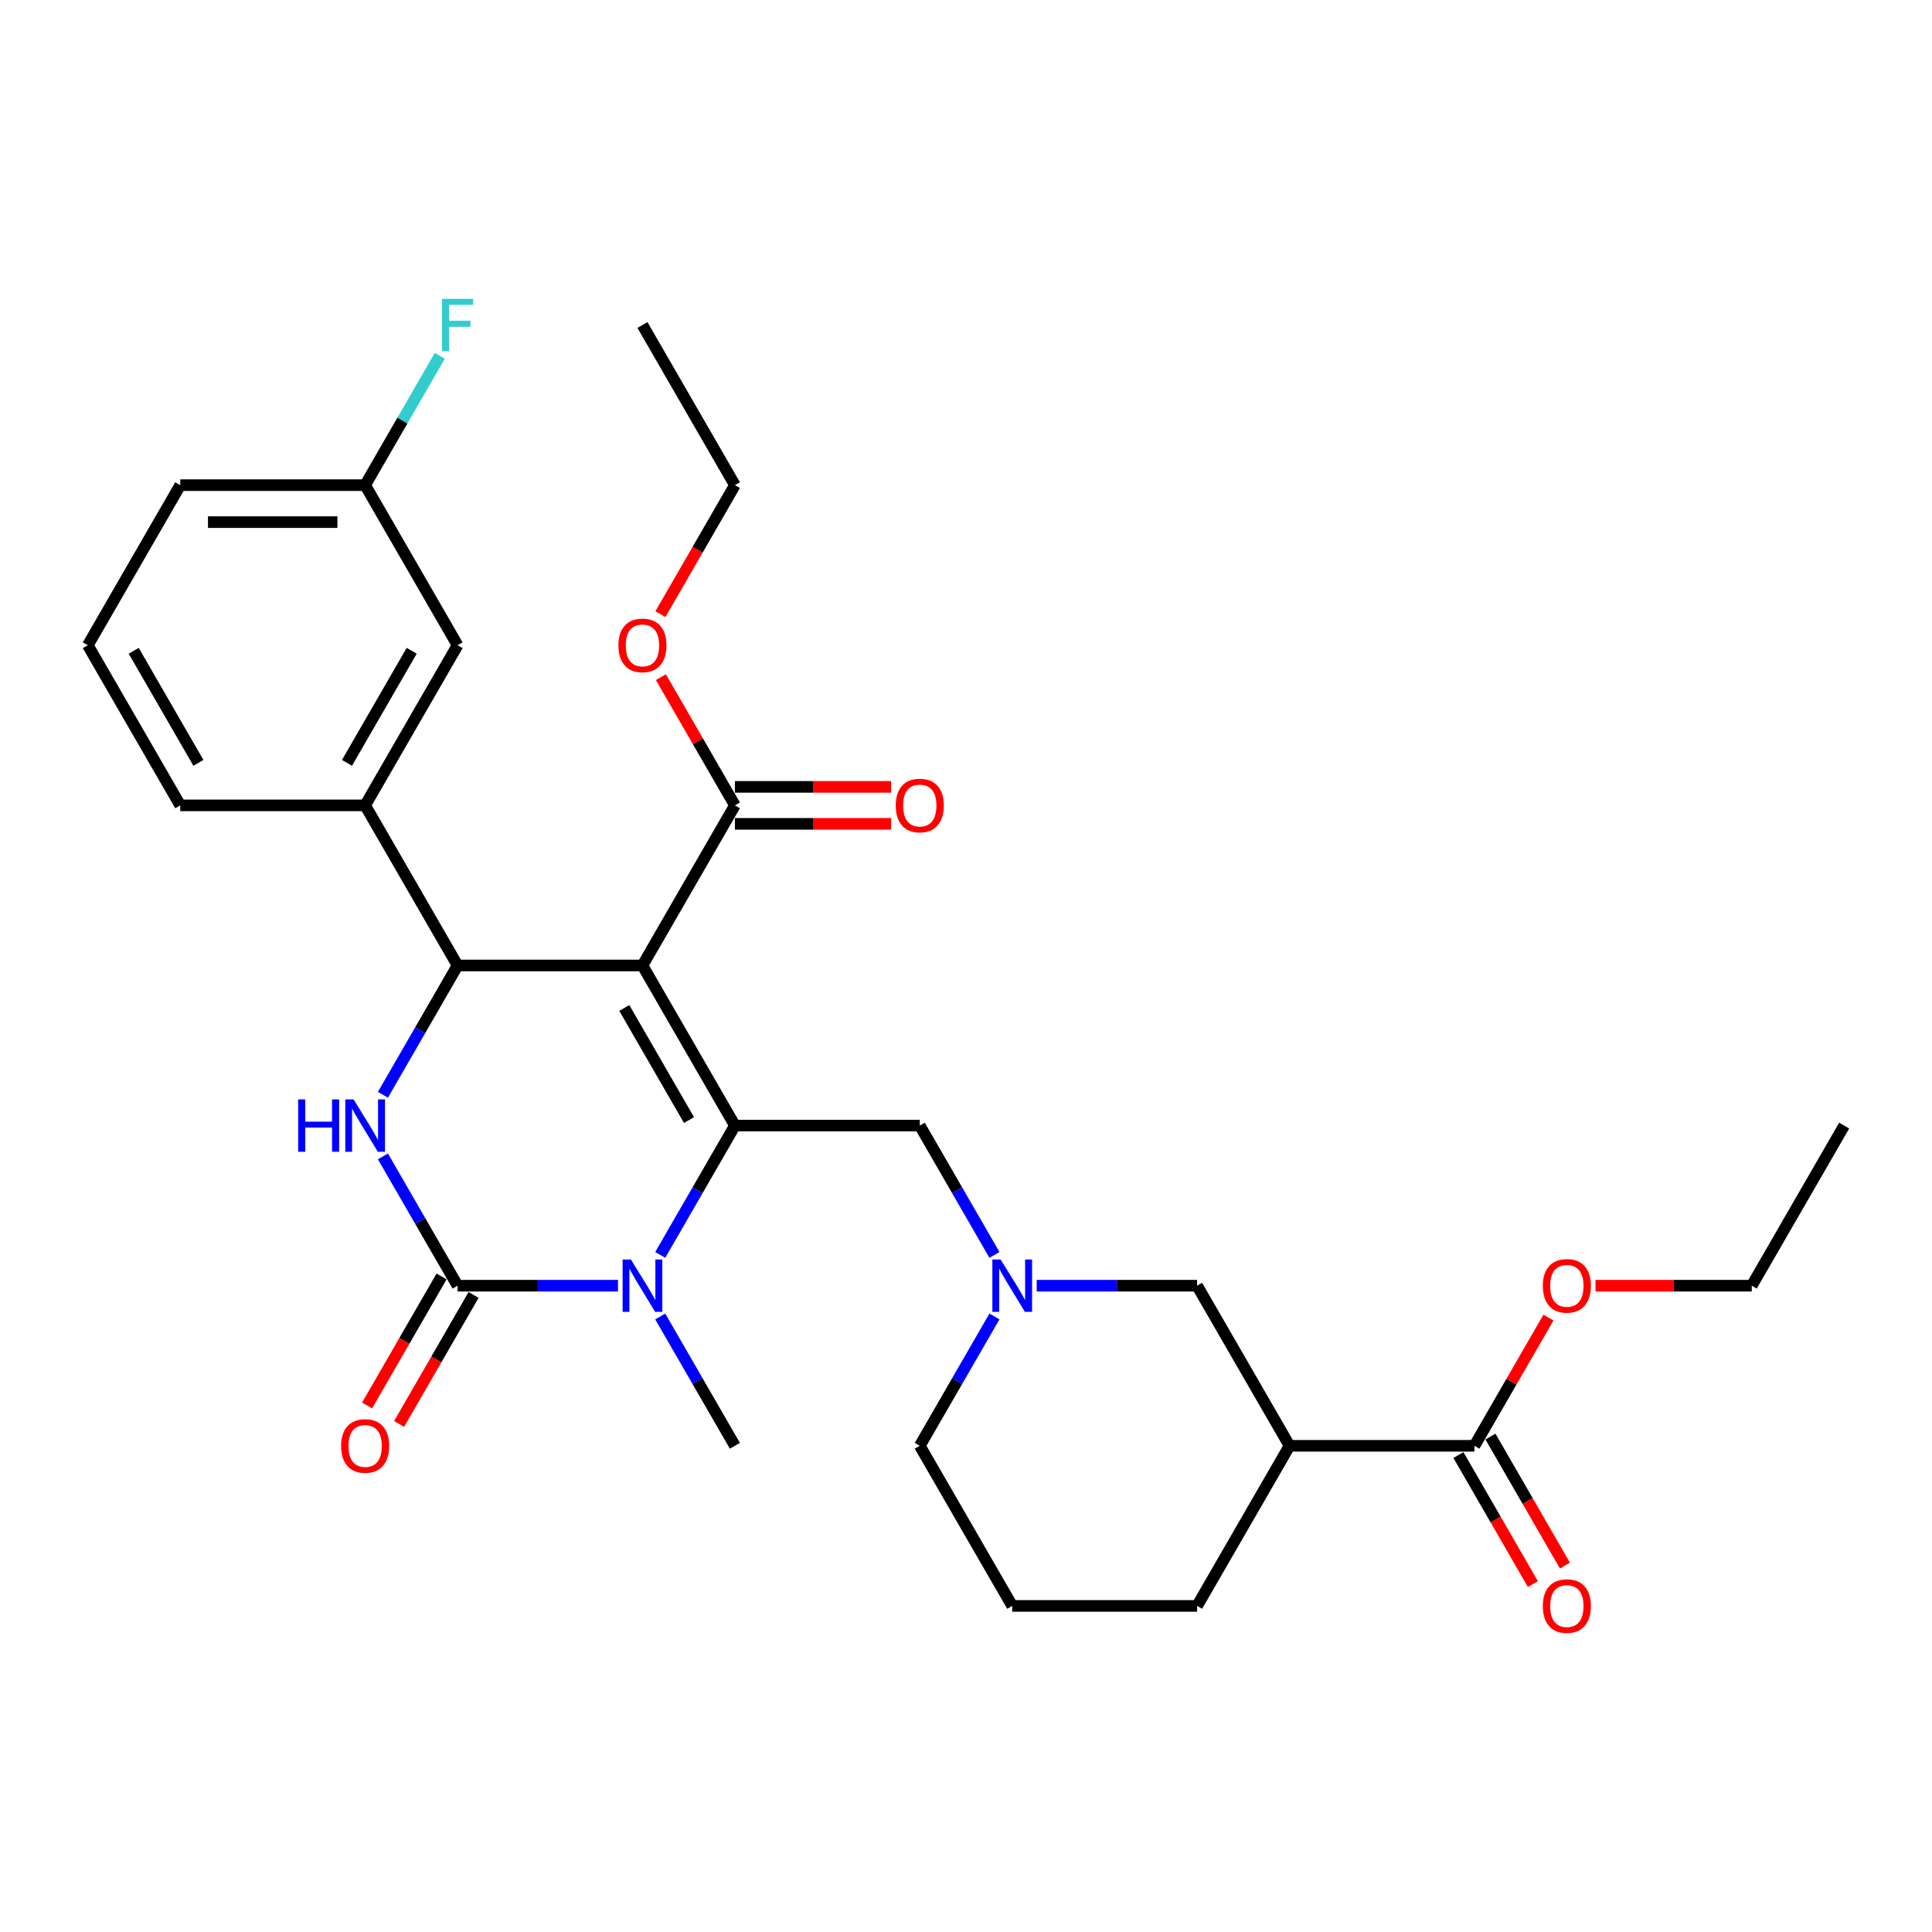<?xml version='1.0' encoding='iso-8859-1'?>
<svg version='1.1' baseProfile='full'
              xmlns='http://www.w3.org/2000/svg'
                      xmlns:rdkit='http://www.rdkit.org/xml'
                      xmlns:xlink='http://www.w3.org/1999/xlink'
                  xml:space='preserve'
width='1000px' height='1000px' viewBox='0 0 1000 1000'>
<!-- END OF HEADER -->
<rect style='opacity:1.0;fill:#FFFFFF;stroke:none' width='1000' height='1000' x='0' y='0'> </rect>
<path class='bond-0' d='M 763.158,748.347 L 667.464,748.347' style='fill:none;fill-rule:evenodd;stroke:#000000;stroke-width:6px;stroke-linecap:butt;stroke-linejoin:miter;stroke-opacity:1' />
<path class='bond-1' d='M 763.158,748.347 L 782.313,715.169' style='fill:none;fill-rule:evenodd;stroke:#000000;stroke-width:6px;stroke-linecap:butt;stroke-linejoin:miter;stroke-opacity:1' />
<path class='bond-1' d='M 782.313,715.169 L 801.469,681.991' style='fill:none;fill-rule:evenodd;stroke:#FF0000;stroke-width:6px;stroke-linecap:butt;stroke-linejoin:miter;stroke-opacity:1' />
<path class='bond-2' d='M 754.871,753.132 L 774.148,786.52' style='fill:none;fill-rule:evenodd;stroke:#000000;stroke-width:6px;stroke-linecap:butt;stroke-linejoin:miter;stroke-opacity:1' />
<path class='bond-2' d='M 774.148,786.52 L 793.425,819.909' style='fill:none;fill-rule:evenodd;stroke:#FF0000;stroke-width:6px;stroke-linecap:butt;stroke-linejoin:miter;stroke-opacity:1' />
<path class='bond-2' d='M 771.445,743.562 L 790.722,776.951' style='fill:none;fill-rule:evenodd;stroke:#000000;stroke-width:6px;stroke-linecap:butt;stroke-linejoin:miter;stroke-opacity:1' />
<path class='bond-2' d='M 790.722,776.951 L 809.999,810.34' style='fill:none;fill-rule:evenodd;stroke:#FF0000;stroke-width:6px;stroke-linecap:butt;stroke-linejoin:miter;stroke-opacity:1' />
<path class='bond-3' d='M 476.077,582.601 L 495.398,616.066' style='fill:none;fill-rule:evenodd;stroke:#000000;stroke-width:6px;stroke-linecap:butt;stroke-linejoin:miter;stroke-opacity:1' />
<path class='bond-3' d='M 495.398,616.066 L 514.719,649.531' style='fill:none;fill-rule:evenodd;stroke:#0000FF;stroke-width:6px;stroke-linecap:butt;stroke-linejoin:miter;stroke-opacity:1' />
<path class='bond-4' d='M 476.077,582.601 L 380.383,582.601' style='fill:none;fill-rule:evenodd;stroke:#000000;stroke-width:6px;stroke-linecap:butt;stroke-linejoin:miter;stroke-opacity:1' />
<path class='bond-5' d='M 536.593,665.474 L 578.105,665.474' style='fill:none;fill-rule:evenodd;stroke:#0000FF;stroke-width:6px;stroke-linecap:butt;stroke-linejoin:miter;stroke-opacity:1' />
<path class='bond-5' d='M 578.105,665.474 L 619.617,665.474' style='fill:none;fill-rule:evenodd;stroke:#000000;stroke-width:6px;stroke-linecap:butt;stroke-linejoin:miter;stroke-opacity:1' />
<path class='bond-6' d='M 514.719,681.416 L 495.398,714.882' style='fill:none;fill-rule:evenodd;stroke:#0000FF;stroke-width:6px;stroke-linecap:butt;stroke-linejoin:miter;stroke-opacity:1' />
<path class='bond-6' d='M 495.398,714.882 L 476.077,748.347' style='fill:none;fill-rule:evenodd;stroke:#000000;stroke-width:6px;stroke-linecap:butt;stroke-linejoin:miter;stroke-opacity:1' />
<path class='bond-7' d='M 667.464,748.347 L 619.617,665.474' style='fill:none;fill-rule:evenodd;stroke:#000000;stroke-width:6px;stroke-linecap:butt;stroke-linejoin:miter;stroke-opacity:1' />
<path class='bond-8' d='M 667.464,748.347 L 619.617,831.22' style='fill:none;fill-rule:evenodd;stroke:#000000;stroke-width:6px;stroke-linecap:butt;stroke-linejoin:miter;stroke-opacity:1' />
<path class='bond-9' d='M 332.536,499.727 L 380.383,582.601' style='fill:none;fill-rule:evenodd;stroke:#000000;stroke-width:6px;stroke-linecap:butt;stroke-linejoin:miter;stroke-opacity:1' />
<path class='bond-9' d='M 323.138,521.728 L 356.631,579.739' style='fill:none;fill-rule:evenodd;stroke:#000000;stroke-width:6px;stroke-linecap:butt;stroke-linejoin:miter;stroke-opacity:1' />
<path class='bond-10' d='M 332.536,499.727 L 236.842,499.727' style='fill:none;fill-rule:evenodd;stroke:#000000;stroke-width:6px;stroke-linecap:butt;stroke-linejoin:miter;stroke-opacity:1' />
<path class='bond-11' d='M 332.536,499.727 L 380.383,416.854' style='fill:none;fill-rule:evenodd;stroke:#000000;stroke-width:6px;stroke-linecap:butt;stroke-linejoin:miter;stroke-opacity:1' />
<path class='bond-12' d='M 380.383,582.601 L 361.062,616.066' style='fill:none;fill-rule:evenodd;stroke:#000000;stroke-width:6px;stroke-linecap:butt;stroke-linejoin:miter;stroke-opacity:1' />
<path class='bond-12' d='M 361.062,616.066 L 341.74,649.531' style='fill:none;fill-rule:evenodd;stroke:#0000FF;stroke-width:6px;stroke-linecap:butt;stroke-linejoin:miter;stroke-opacity:1' />
<path class='bond-13' d='M 341.74,681.416 L 361.062,714.882' style='fill:none;fill-rule:evenodd;stroke:#0000FF;stroke-width:6px;stroke-linecap:butt;stroke-linejoin:miter;stroke-opacity:1' />
<path class='bond-13' d='M 361.062,714.882 L 380.383,748.347' style='fill:none;fill-rule:evenodd;stroke:#000000;stroke-width:6px;stroke-linecap:butt;stroke-linejoin:miter;stroke-opacity:1' />
<path class='bond-14' d='M 319.866,665.474 L 278.354,665.474' style='fill:none;fill-rule:evenodd;stroke:#0000FF;stroke-width:6px;stroke-linecap:butt;stroke-linejoin:miter;stroke-opacity:1' />
<path class='bond-14' d='M 278.354,665.474 L 236.842,665.474' style='fill:none;fill-rule:evenodd;stroke:#000000;stroke-width:6px;stroke-linecap:butt;stroke-linejoin:miter;stroke-opacity:1' />
<path class='bond-15' d='M 236.842,665.474 L 217.521,632.008' style='fill:none;fill-rule:evenodd;stroke:#000000;stroke-width:6px;stroke-linecap:butt;stroke-linejoin:miter;stroke-opacity:1' />
<path class='bond-15' d='M 217.521,632.008 L 198.2,598.543' style='fill:none;fill-rule:evenodd;stroke:#0000FF;stroke-width:6px;stroke-linecap:butt;stroke-linejoin:miter;stroke-opacity:1' />
<path class='bond-16' d='M 228.555,660.689 L 209.278,694.078' style='fill:none;fill-rule:evenodd;stroke:#000000;stroke-width:6px;stroke-linecap:butt;stroke-linejoin:miter;stroke-opacity:1' />
<path class='bond-16' d='M 209.278,694.078 L 190.001,727.467' style='fill:none;fill-rule:evenodd;stroke:#FF0000;stroke-width:6px;stroke-linecap:butt;stroke-linejoin:miter;stroke-opacity:1' />
<path class='bond-16' d='M 245.129,670.258 L 225.852,703.647' style='fill:none;fill-rule:evenodd;stroke:#000000;stroke-width:6px;stroke-linecap:butt;stroke-linejoin:miter;stroke-opacity:1' />
<path class='bond-16' d='M 225.852,703.647 L 206.575,737.036' style='fill:none;fill-rule:evenodd;stroke:#FF0000;stroke-width:6px;stroke-linecap:butt;stroke-linejoin:miter;stroke-opacity:1' />
<path class='bond-17' d='M 198.2,566.658 L 217.521,533.193' style='fill:none;fill-rule:evenodd;stroke:#0000FF;stroke-width:6px;stroke-linecap:butt;stroke-linejoin:miter;stroke-opacity:1' />
<path class='bond-17' d='M 217.521,533.193 L 236.842,499.727' style='fill:none;fill-rule:evenodd;stroke:#000000;stroke-width:6px;stroke-linecap:butt;stroke-linejoin:miter;stroke-opacity:1' />
<path class='bond-18' d='M 236.842,499.727 L 188.995,416.854' style='fill:none;fill-rule:evenodd;stroke:#000000;stroke-width:6px;stroke-linecap:butt;stroke-linejoin:miter;stroke-opacity:1' />
<path class='bond-19' d='M 380.383,426.423 L 420.813,426.423' style='fill:none;fill-rule:evenodd;stroke:#000000;stroke-width:6px;stroke-linecap:butt;stroke-linejoin:miter;stroke-opacity:1' />
<path class='bond-19' d='M 420.813,426.423 L 461.244,426.423' style='fill:none;fill-rule:evenodd;stroke:#FF0000;stroke-width:6px;stroke-linecap:butt;stroke-linejoin:miter;stroke-opacity:1' />
<path class='bond-19' d='M 380.383,407.285 L 420.813,407.285' style='fill:none;fill-rule:evenodd;stroke:#000000;stroke-width:6px;stroke-linecap:butt;stroke-linejoin:miter;stroke-opacity:1' />
<path class='bond-19' d='M 420.813,407.285 L 461.244,407.285' style='fill:none;fill-rule:evenodd;stroke:#FF0000;stroke-width:6px;stroke-linecap:butt;stroke-linejoin:miter;stroke-opacity:1' />
<path class='bond-20' d='M 380.383,416.854 L 361.227,383.676' style='fill:none;fill-rule:evenodd;stroke:#000000;stroke-width:6px;stroke-linecap:butt;stroke-linejoin:miter;stroke-opacity:1' />
<path class='bond-20' d='M 361.227,383.676 L 342.072,350.498' style='fill:none;fill-rule:evenodd;stroke:#FF0000;stroke-width:6px;stroke-linecap:butt;stroke-linejoin:miter;stroke-opacity:1' />
<path class='bond-21' d='M 341.829,317.885 L 361.106,284.496' style='fill:none;fill-rule:evenodd;stroke:#FF0000;stroke-width:6px;stroke-linecap:butt;stroke-linejoin:miter;stroke-opacity:1' />
<path class='bond-21' d='M 361.106,284.496 L 380.383,251.108' style='fill:none;fill-rule:evenodd;stroke:#000000;stroke-width:6px;stroke-linecap:butt;stroke-linejoin:miter;stroke-opacity:1' />
<path class='bond-22' d='M 380.383,251.108 L 332.536,168.234' style='fill:none;fill-rule:evenodd;stroke:#000000;stroke-width:6px;stroke-linecap:butt;stroke-linejoin:miter;stroke-opacity:1' />
<path class='bond-23' d='M 236.842,333.981 L 188.995,416.854' style='fill:none;fill-rule:evenodd;stroke:#000000;stroke-width:6px;stroke-linecap:butt;stroke-linejoin:miter;stroke-opacity:1' />
<path class='bond-23' d='M 213.09,336.842 L 179.598,394.854' style='fill:none;fill-rule:evenodd;stroke:#000000;stroke-width:6px;stroke-linecap:butt;stroke-linejoin:miter;stroke-opacity:1' />
<path class='bond-24' d='M 236.842,333.981 L 188.995,251.108' style='fill:none;fill-rule:evenodd;stroke:#000000;stroke-width:6px;stroke-linecap:butt;stroke-linejoin:miter;stroke-opacity:1' />
<path class='bond-25' d='M 188.995,251.108 L 208.316,217.642' style='fill:none;fill-rule:evenodd;stroke:#000000;stroke-width:6px;stroke-linecap:butt;stroke-linejoin:miter;stroke-opacity:1' />
<path class='bond-25' d='M 208.316,217.642 L 227.638,184.177' style='fill:none;fill-rule:evenodd;stroke:#33CCCC;stroke-width:6px;stroke-linecap:butt;stroke-linejoin:miter;stroke-opacity:1' />
<path class='bond-26' d='M 188.995,251.108 L 93.301,251.108' style='fill:none;fill-rule:evenodd;stroke:#000000;stroke-width:6px;stroke-linecap:butt;stroke-linejoin:miter;stroke-opacity:1' />
<path class='bond-26' d='M 174.641,270.246 L 107.656,270.246' style='fill:none;fill-rule:evenodd;stroke:#000000;stroke-width:6px;stroke-linecap:butt;stroke-linejoin:miter;stroke-opacity:1' />
<path class='bond-27' d='M 188.995,416.854 L 93.301,416.854' style='fill:none;fill-rule:evenodd;stroke:#000000;stroke-width:6px;stroke-linecap:butt;stroke-linejoin:miter;stroke-opacity:1' />
<path class='bond-28' d='M 45.455,333.981 L 93.301,416.854' style='fill:none;fill-rule:evenodd;stroke:#000000;stroke-width:6px;stroke-linecap:butt;stroke-linejoin:miter;stroke-opacity:1' />
<path class='bond-28' d='M 69.206,336.842 L 102.699,394.854' style='fill:none;fill-rule:evenodd;stroke:#000000;stroke-width:6px;stroke-linecap:butt;stroke-linejoin:miter;stroke-opacity:1' />
<path class='bond-29' d='M 45.455,333.981 L 93.301,251.108' style='fill:none;fill-rule:evenodd;stroke:#000000;stroke-width:6px;stroke-linecap:butt;stroke-linejoin:miter;stroke-opacity:1' />
<path class='bond-30' d='M 825.837,665.474 L 866.268,665.474' style='fill:none;fill-rule:evenodd;stroke:#FF0000;stroke-width:6px;stroke-linecap:butt;stroke-linejoin:miter;stroke-opacity:1' />
<path class='bond-30' d='M 866.268,665.474 L 906.699,665.474' style='fill:none;fill-rule:evenodd;stroke:#000000;stroke-width:6px;stroke-linecap:butt;stroke-linejoin:miter;stroke-opacity:1' />
<path class='bond-31' d='M 619.617,831.22 L 523.923,831.22' style='fill:none;fill-rule:evenodd;stroke:#000000;stroke-width:6px;stroke-linecap:butt;stroke-linejoin:miter;stroke-opacity:1' />
<path class='bond-32' d='M 476.077,748.347 L 523.923,831.22' style='fill:none;fill-rule:evenodd;stroke:#000000;stroke-width:6px;stroke-linecap:butt;stroke-linejoin:miter;stroke-opacity:1' />
<path class='bond-33' d='M 906.699,665.474 L 954.545,582.601' style='fill:none;fill-rule:evenodd;stroke:#000000;stroke-width:6px;stroke-linecap:butt;stroke-linejoin:miter;stroke-opacity:1' />
<path  class='atom-2' d='M 517.933 651.924
L 526.813 666.278
Q 527.694 667.694, 529.11 670.258
Q 530.526 672.823, 530.603 672.976
L 530.603 651.924
L 534.201 651.924
L 534.201 679.024
L 530.488 679.024
L 520.957 663.33
Q 519.847 661.493, 518.66 659.388
Q 517.512 657.282, 517.167 656.632
L 517.167 679.024
L 513.646 679.024
L 513.646 651.924
L 517.933 651.924
' fill='#0000FF'/>
<path  class='atom-6' d='M 326.545 651.924
L 335.426 666.278
Q 336.306 667.694, 337.722 670.258
Q 339.139 672.823, 339.215 672.976
L 339.215 651.924
L 342.813 651.924
L 342.813 679.024
L 339.1 679.024
L 329.569 663.33
Q 328.459 661.493, 327.273 659.388
Q 326.124 657.282, 325.78 656.632
L 325.78 679.024
L 322.258 679.024
L 322.258 651.924
L 326.545 651.924
' fill='#0000FF'/>
<path  class='atom-8' d='M 154.335 569.05
L 158.01 569.05
L 158.01 580.572
L 171.866 580.572
L 171.866 569.05
L 175.541 569.05
L 175.541 596.151
L 171.866 596.151
L 171.866 583.634
L 158.01 583.634
L 158.01 596.151
L 154.335 596.151
L 154.335 569.05
' fill='#0000FF'/>
<path  class='atom-8' d='M 183.005 569.05
L 191.885 583.404
Q 192.766 584.821, 194.182 587.385
Q 195.598 589.95, 195.675 590.103
L 195.675 569.05
L 199.273 569.05
L 199.273 596.151
L 195.56 596.151
L 186.029 580.457
Q 184.919 578.62, 183.732 576.514
Q 182.584 574.409, 182.239 573.758
L 182.239 596.151
L 178.718 596.151
L 178.718 569.05
L 183.005 569.05
' fill='#0000FF'/>
<path  class='atom-10' d='M 176.555 748.424
Q 176.555 741.916, 179.77 738.28
Q 182.986 734.644, 188.995 734.644
Q 195.005 734.644, 198.22 738.28
Q 201.435 741.916, 201.435 748.424
Q 201.435 755.007, 198.182 758.758
Q 194.928 762.471, 188.995 762.471
Q 183.024 762.471, 179.77 758.758
Q 176.555 755.046, 176.555 748.424
M 188.995 759.409
Q 193.129 759.409, 195.349 756.653
Q 197.608 753.859, 197.608 748.424
Q 197.608 743.103, 195.349 740.424
Q 193.129 737.706, 188.995 737.706
Q 184.861 737.706, 182.603 740.385
Q 180.383 743.065, 180.383 748.424
Q 180.383 753.897, 182.603 756.653
Q 184.861 759.409, 188.995 759.409
' fill='#FF0000'/>
<path  class='atom-13' d='M 463.636 416.931
Q 463.636 410.423, 466.852 406.787
Q 470.067 403.151, 476.077 403.151
Q 482.086 403.151, 485.301 406.787
Q 488.517 410.423, 488.517 416.931
Q 488.517 423.514, 485.263 427.266
Q 482.01 430.978, 476.077 430.978
Q 470.105 430.978, 466.852 427.266
Q 463.636 423.553, 463.636 416.931
M 476.077 427.916
Q 480.211 427.916, 482.431 425.16
Q 484.689 422.366, 484.689 416.931
Q 484.689 411.61, 482.431 408.931
Q 480.211 406.213, 476.077 406.213
Q 471.943 406.213, 469.684 408.892
Q 467.464 411.572, 467.464 416.931
Q 467.464 422.404, 469.684 425.16
Q 471.943 427.916, 476.077 427.916
' fill='#FF0000'/>
<path  class='atom-14' d='M 320.096 334.057
Q 320.096 327.55, 323.311 323.914
Q 326.526 320.277, 332.536 320.277
Q 338.545 320.277, 341.761 323.914
Q 344.976 327.55, 344.976 334.057
Q 344.976 340.641, 341.722 344.392
Q 338.469 348.105, 332.536 348.105
Q 326.565 348.105, 323.311 344.392
Q 320.096 340.679, 320.096 334.057
M 332.536 345.043
Q 336.67 345.043, 338.89 342.287
Q 341.148 339.493, 341.148 334.057
Q 341.148 328.737, 338.89 326.057
Q 336.67 323.34, 332.536 323.34
Q 328.402 323.34, 326.144 326.019
Q 323.923 328.698, 323.923 334.057
Q 323.923 339.531, 326.144 342.287
Q 328.402 345.043, 332.536 345.043
' fill='#FF0000'/>
<path  class='atom-19' d='M 228.785 154.684
L 244.9 154.684
L 244.9 157.785
L 232.421 157.785
L 232.421 166.014
L 243.522 166.014
L 243.522 169.153
L 232.421 169.153
L 232.421 181.785
L 228.785 181.785
L 228.785 154.684
' fill='#33CCCC'/>
<path  class='atom-24' d='M 798.565 665.55
Q 798.565 659.043, 801.78 655.407
Q 804.995 651.77, 811.005 651.77
Q 817.014 651.77, 820.23 655.407
Q 823.445 659.043, 823.445 665.55
Q 823.445 672.134, 820.191 675.885
Q 816.938 679.598, 811.005 679.598
Q 805.033 679.598, 801.78 675.885
Q 798.565 672.172, 798.565 665.55
M 811.005 676.536
Q 815.139 676.536, 817.359 673.78
Q 819.617 670.986, 819.617 665.55
Q 819.617 660.23, 817.359 657.55
Q 815.139 654.833, 811.005 654.833
Q 806.871 654.833, 804.612 657.512
Q 802.392 660.191, 802.392 665.55
Q 802.392 671.024, 804.612 673.78
Q 806.871 676.536, 811.005 676.536
' fill='#FF0000'/>
<path  class='atom-25' d='M 798.565 831.297
Q 798.565 824.79, 801.78 821.153
Q 804.995 817.517, 811.005 817.517
Q 817.014 817.517, 820.23 821.153
Q 823.445 824.79, 823.445 831.297
Q 823.445 837.881, 820.191 841.632
Q 816.938 845.345, 811.005 845.345
Q 805.033 845.345, 801.78 841.632
Q 798.565 837.919, 798.565 831.297
M 811.005 842.282
Q 815.139 842.282, 817.359 839.526
Q 819.617 836.732, 819.617 831.297
Q 819.617 825.976, 817.359 823.297
Q 815.139 820.579, 811.005 820.579
Q 806.871 820.579, 804.612 823.259
Q 802.392 825.938, 802.392 831.297
Q 802.392 836.77, 804.612 839.526
Q 806.871 842.282, 811.005 842.282
' fill='#FF0000'/>
</svg>
